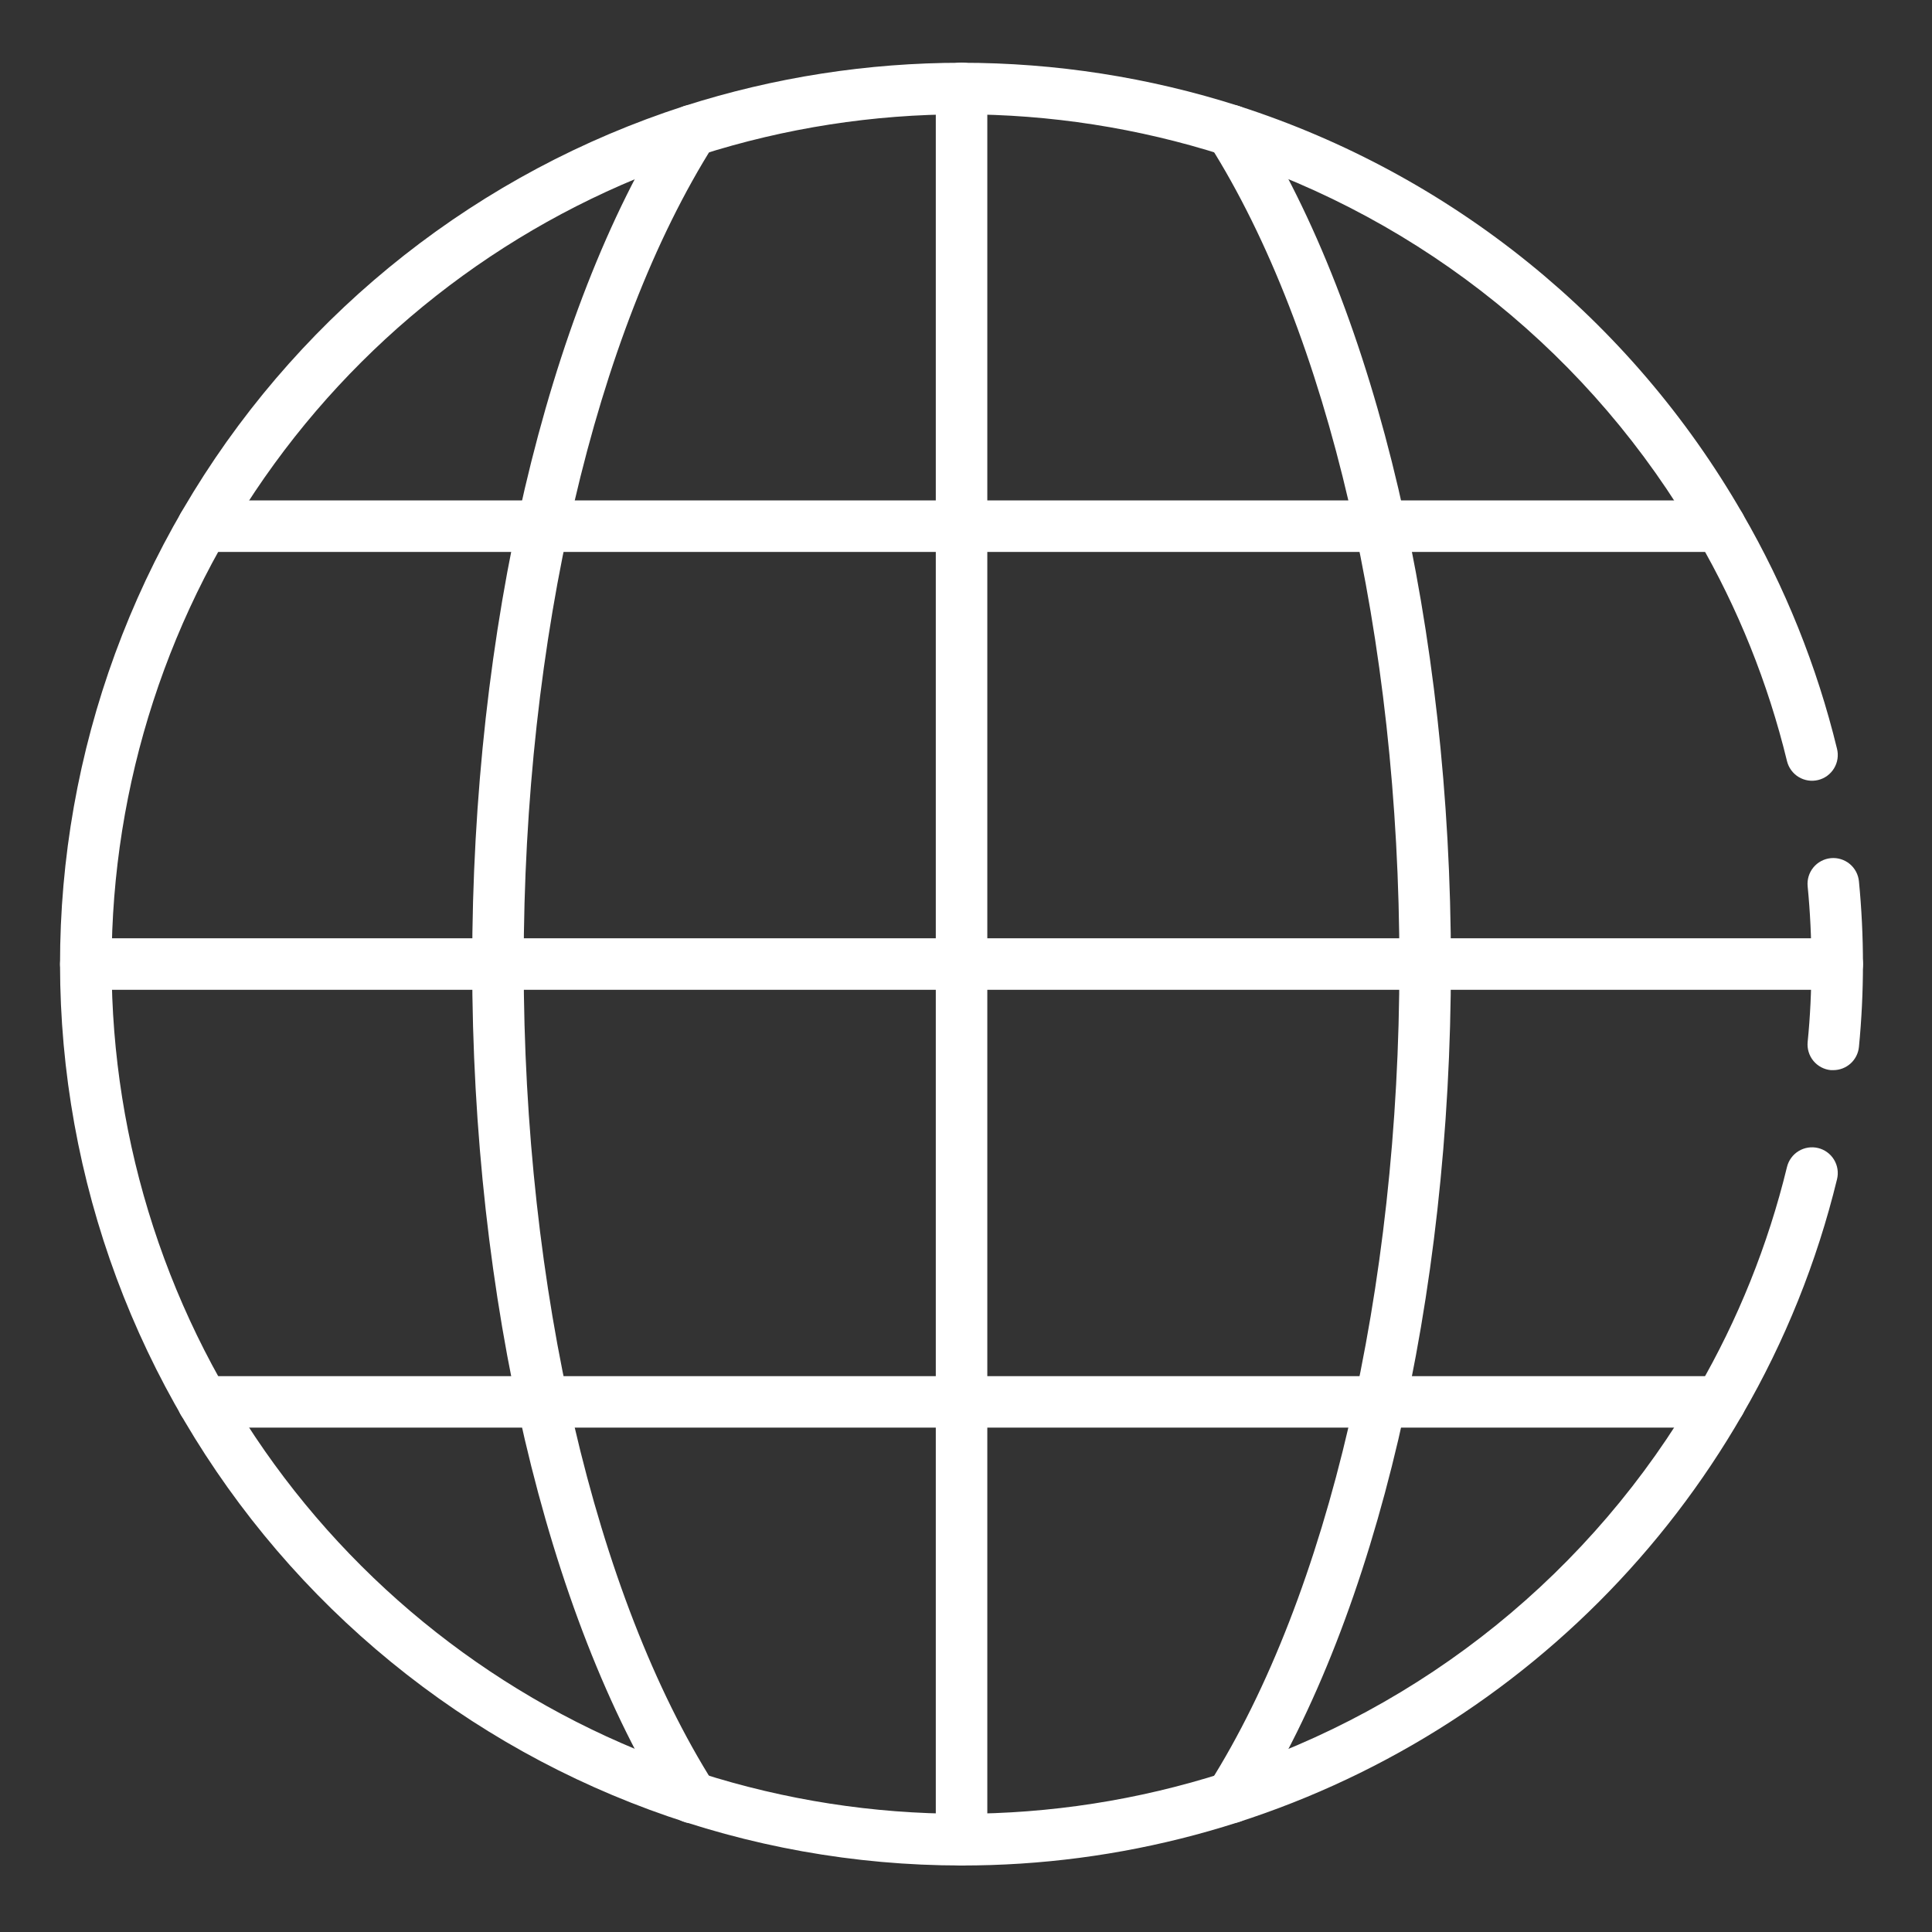 <?xml version="1.0" encoding="UTF-8"?> <svg xmlns="http://www.w3.org/2000/svg" width="99" height="99" viewBox="0 0 99 99" fill="none"><rect x="0" y="0" width="99" height="99" fill="#333333" stroke="none"/><path d="M49.272 95.592C38.266 95.591 27.622 91.661 19.257 84.51C10.891 77.359 5.353 67.457 3.64 56.585C1.926 45.714 4.15 34.588 9.91 25.211C15.671 15.833 24.59 8.82 35.062 5.434C44.305 2.477 54.241 2.477 63.484 5.434C74.377 8.945 83.573 16.384 89.283 26.303C91.469 30.072 93.103 34.136 94.133 38.37C94.175 38.538 94.183 38.713 94.157 38.885C94.131 39.057 94.071 39.222 93.981 39.371C93.891 39.52 93.773 39.649 93.633 39.752C93.493 39.855 93.334 39.929 93.165 39.97C92.996 40.011 92.821 40.019 92.649 39.992C92.477 39.965 92.312 39.905 92.164 39.814C92.016 39.724 91.887 39.605 91.785 39.464C91.682 39.323 91.609 39.164 91.568 38.995C90.598 35.005 89.059 31.174 86.998 27.622C81.614 18.27 72.943 11.257 62.672 7.947C53.958 5.161 44.593 5.161 35.88 7.947C27.116 10.781 19.476 16.32 14.057 23.767C8.638 31.215 5.719 40.189 5.719 49.4C5.719 58.61 8.638 67.584 14.057 75.032C19.476 82.48 27.116 88.018 35.88 90.852C44.593 93.639 53.958 93.639 62.672 90.852C72.942 87.542 81.613 80.528 86.997 71.176C89.058 67.624 90.598 63.793 91.568 59.803C91.609 59.634 91.682 59.474 91.785 59.334C91.887 59.193 92.016 59.074 92.164 58.984C92.312 58.893 92.477 58.833 92.649 58.806C92.821 58.779 92.996 58.787 93.165 58.828C93.334 58.869 93.493 58.943 93.633 59.046C93.773 59.149 93.891 59.278 93.981 59.427C94.071 59.576 94.131 59.741 94.157 59.913C94.183 60.084 94.175 60.26 94.133 60.428C93.102 64.662 91.468 68.726 89.281 72.495C85.232 79.523 79.401 85.359 72.377 89.414C65.352 93.469 57.383 95.6 49.272 95.592Z" fill="white"></path><path d="M93.948 54.836C93.904 54.839 93.86 54.839 93.816 54.836C93.643 54.82 93.476 54.77 93.323 54.688C93.169 54.607 93.034 54.496 92.923 54.362C92.813 54.228 92.73 54.074 92.68 53.908C92.629 53.742 92.612 53.568 92.628 53.395C92.76 52.089 92.821 50.746 92.821 49.405C92.821 48.065 92.756 46.722 92.628 45.416C92.594 45.067 92.7 44.72 92.922 44.449C93.145 44.179 93.466 44.008 93.814 43.974C94.162 43.94 94.51 44.046 94.781 44.268C95.051 44.49 95.222 44.811 95.256 45.16C95.531 47.983 95.531 50.827 95.256 53.651C95.223 53.975 95.071 54.276 94.829 54.495C94.588 54.713 94.274 54.835 93.948 54.836ZM35.468 93.427C35.247 93.427 35.029 93.371 34.836 93.265C34.642 93.159 34.477 93.006 34.358 92.82C27.993 82.757 24.196 66.528 24.196 49.399C24.196 32.269 27.993 16.041 34.358 5.984C34.545 5.688 34.842 5.479 35.184 5.402C35.526 5.326 35.884 5.388 36.179 5.575C36.475 5.762 36.684 6.059 36.761 6.401C36.838 6.743 36.776 7.101 36.589 7.396C30.479 17.047 26.835 32.748 26.835 49.399C26.835 66.049 30.479 81.751 36.582 91.401C36.708 91.601 36.779 91.831 36.786 92.067C36.793 92.303 36.737 92.536 36.623 92.743C36.51 92.95 36.342 93.123 36.139 93.243C35.936 93.363 35.704 93.427 35.468 93.427ZM63.075 93.427C62.839 93.427 62.608 93.363 62.404 93.243C62.201 93.123 62.034 92.95 61.92 92.743C61.806 92.536 61.75 92.303 61.757 92.067C61.765 91.831 61.835 91.601 61.962 91.401C68.064 81.751 71.708 66.049 71.708 49.399C71.708 32.748 68.064 17.047 61.962 7.396C61.774 7.101 61.712 6.743 61.789 6.401C61.866 6.059 62.075 5.762 62.371 5.575C62.666 5.388 63.025 5.326 63.366 5.402C63.708 5.479 64.005 5.688 64.192 5.984C70.551 16.041 74.348 32.269 74.348 49.399C74.348 66.528 70.551 82.757 64.192 92.82C64.072 93.007 63.907 93.161 63.712 93.267C63.516 93.373 63.298 93.428 63.075 93.427ZM49.272 95.592C48.922 95.592 48.586 95.453 48.338 95.205C48.091 94.958 47.952 94.622 47.952 94.272V4.526C47.952 4.176 48.091 3.84 48.338 3.593C48.586 3.345 48.922 3.206 49.272 3.206C49.622 3.206 49.957 3.345 50.205 3.593C50.452 3.84 50.592 4.176 50.592 4.526V94.272C50.592 94.622 50.452 94.958 50.205 95.205C49.957 95.453 49.622 95.592 49.272 95.592Z" fill="white"></path><path d="M94.145 50.719H4.399C4.049 50.719 3.713 50.58 3.465 50.332C3.218 50.085 3.079 49.749 3.079 49.399C3.079 49.049 3.218 48.713 3.465 48.466C3.713 48.218 4.049 48.079 4.399 48.079H94.145C94.495 48.079 94.83 48.218 95.078 48.466C95.325 48.713 95.465 49.049 95.465 49.399C95.465 49.749 95.325 50.085 95.078 50.332C94.83 50.58 94.495 50.719 94.145 50.719ZM88.14 28.282H10.404C10.054 28.282 9.718 28.143 9.471 27.896C9.223 27.648 9.084 27.312 9.084 26.962C9.084 26.612 9.223 26.277 9.471 26.029C9.718 25.782 10.054 25.643 10.404 25.643H88.14C88.49 25.643 88.825 25.782 89.073 26.029C89.32 26.277 89.459 26.612 89.459 26.962C89.459 27.312 89.32 27.648 89.073 27.896C88.825 28.143 88.49 28.282 88.14 28.282ZM88.14 73.155H10.404C10.054 73.155 9.718 73.016 9.471 72.769C9.223 72.521 9.084 72.185 9.084 71.835C9.084 71.485 9.223 71.15 9.471 70.902C9.718 70.655 10.054 70.516 10.404 70.516H88.14C88.49 70.516 88.825 70.655 89.073 70.902C89.32 71.15 89.459 71.485 89.459 71.835C89.459 72.185 89.32 72.521 89.073 72.769C88.825 73.016 88.49 73.155 88.14 73.155Z" fill="white"></path></svg> 